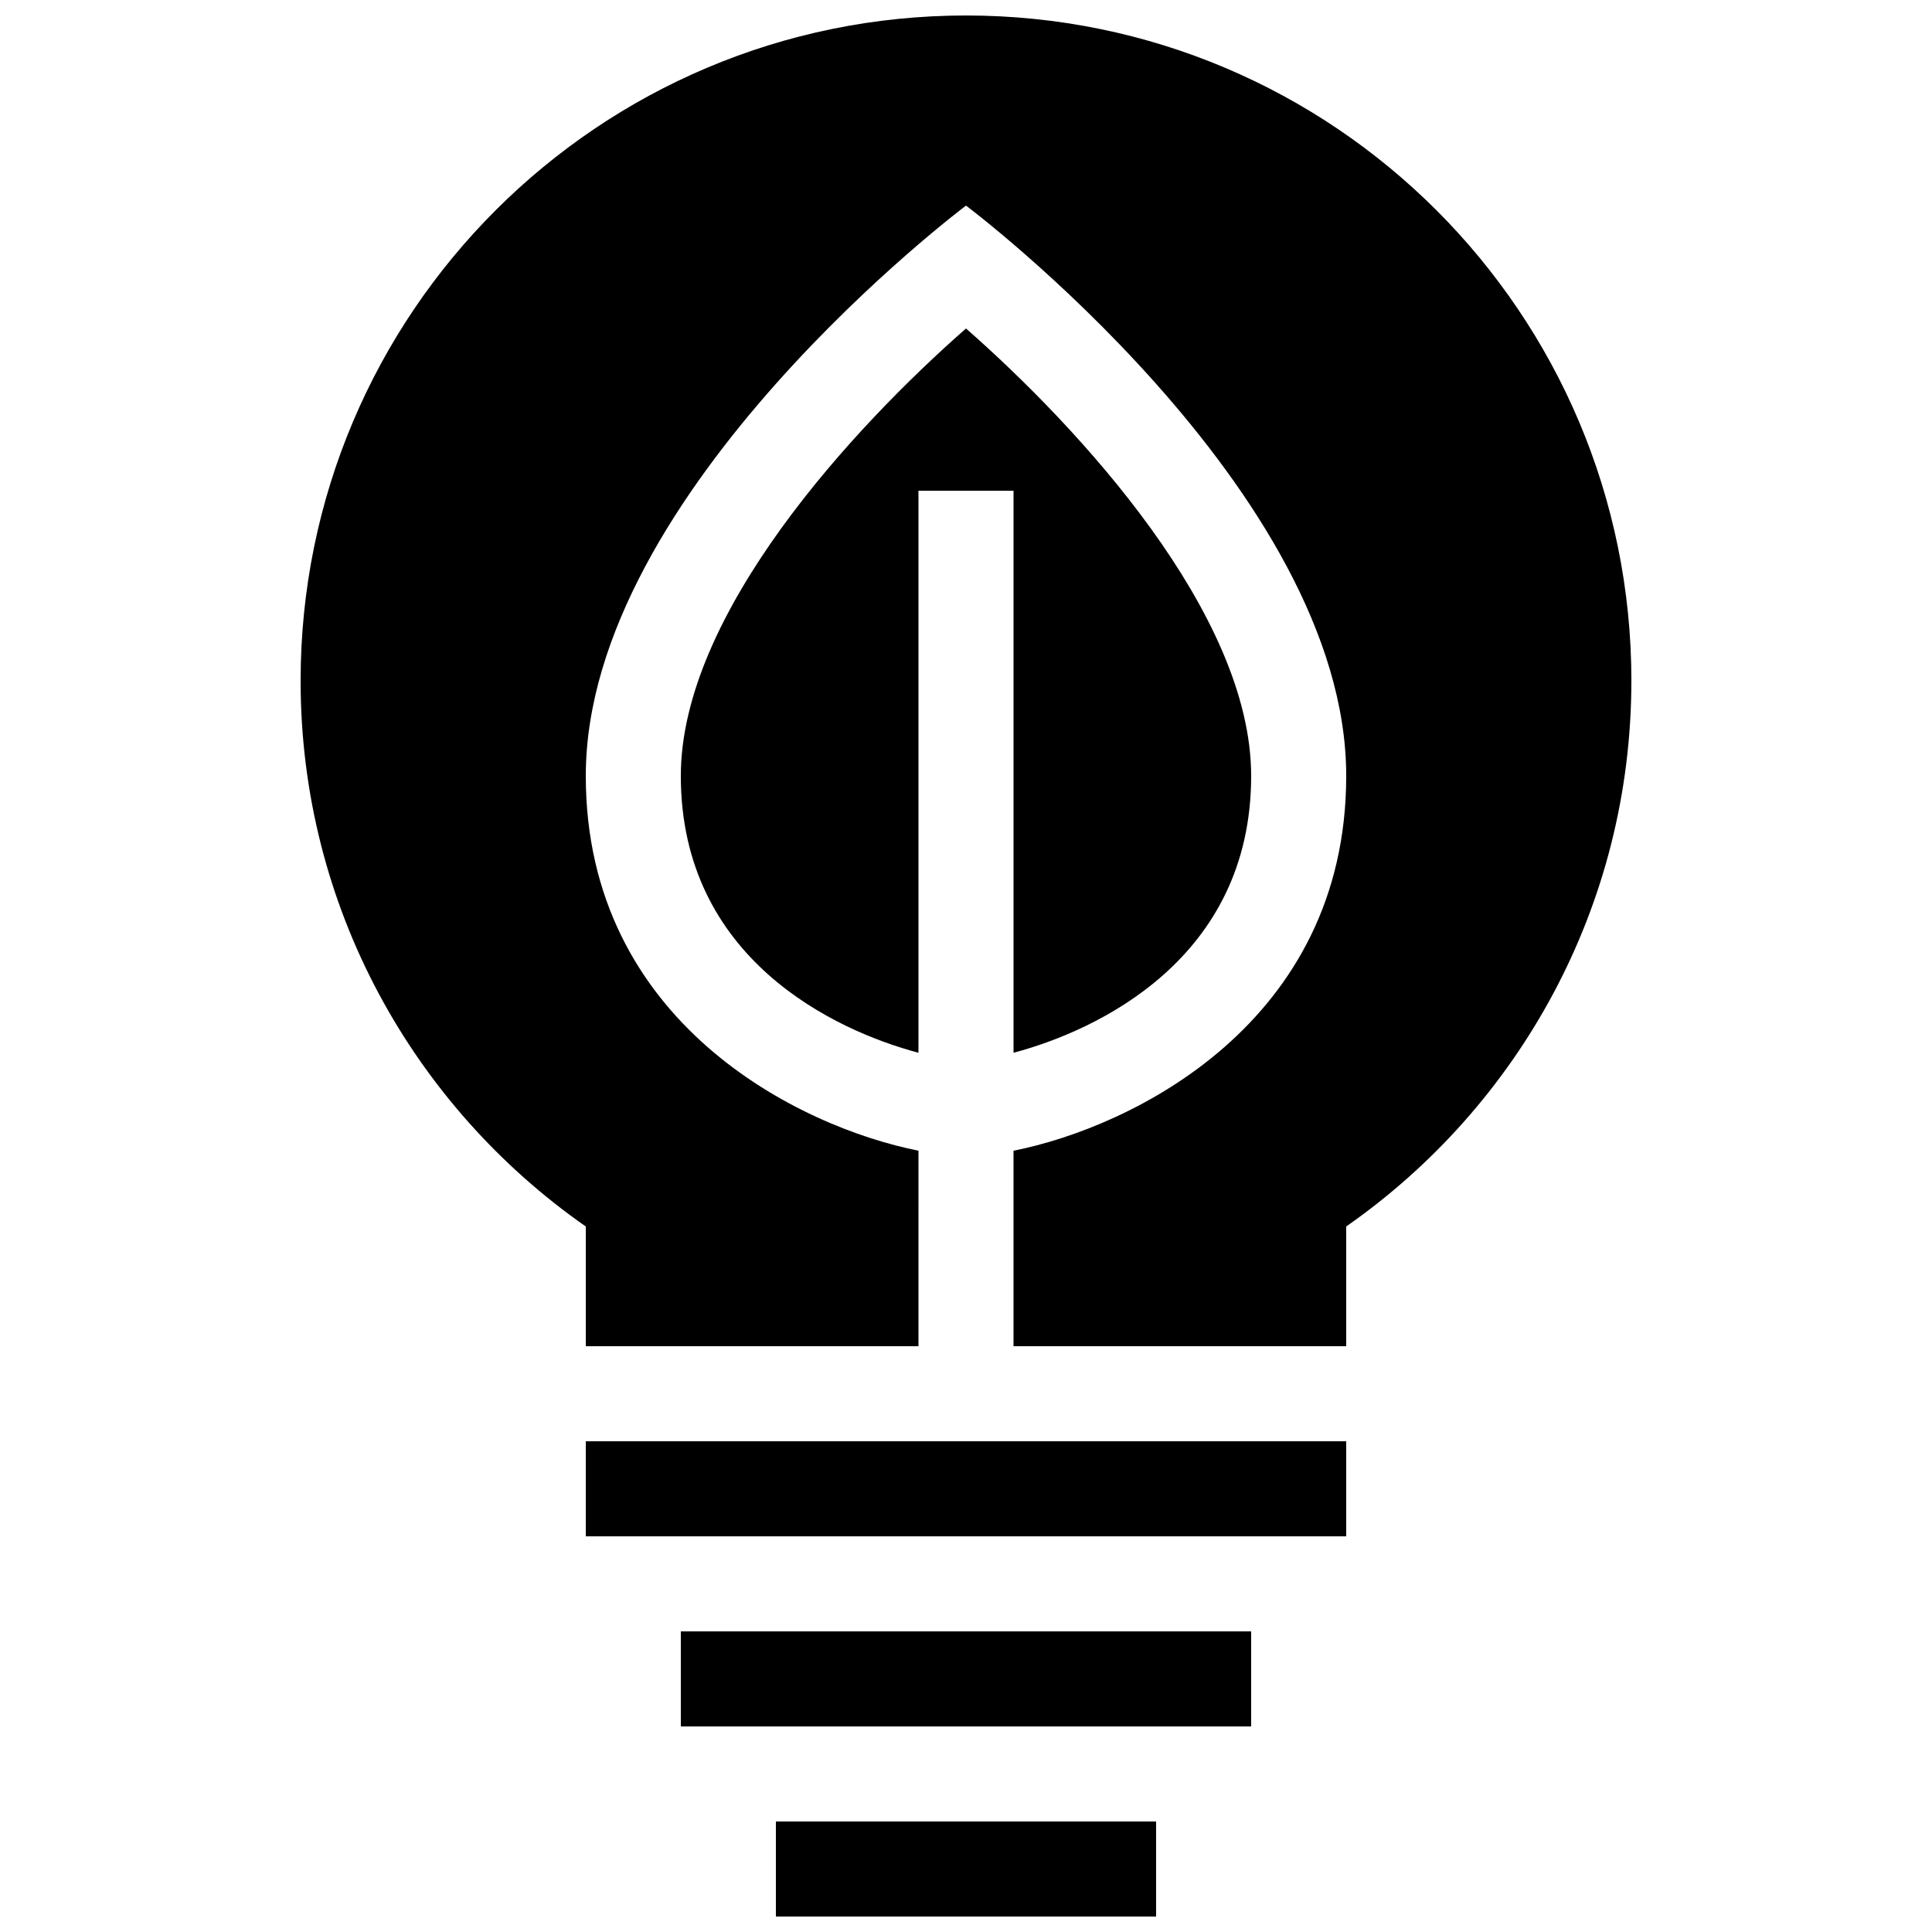 <?xml version="1.0" encoding="UTF-8"?>
<!-- Uploaded to: SVG Repo, www.svgrepo.com, Generator: SVG Repo Mixer Tools -->
<svg width="800px" height="800px" version="1.1" viewBox="144 144 512 512" xmlns="http://www.w3.org/2000/svg">
 <defs>
  <clipPath id="a">
   <path d="m223 148.09h354v503.81h-354z"/>
  </clipPath>
 </defs>
 <g clip-path="url(#a)">
  <path d="m576.33 324.43c0 59.902-29.918 112.72-75.57 144.6v31.738h-88.168v-51.816c31.559-6.258 88.168-33.922 88.168-99.328 0-75.57-100.76-151.14-100.76-151.14 0 0.004-100.76 75.574-100.76 151.14 0 65.406 56.609 93.07 88.168 99.324l-0.004 51.82h-88.164v-31.734c-45.656-31.883-75.574-84.699-75.574-144.6 0-97.391 78.969-176.33 176.34-176.33 97.414 0 176.33 78.941 176.33 176.33zm-100.76 25.191c0-43.023-45.805-92.449-75.57-118.57-29.766 26.121-75.574 75.547-75.574 118.57 0 48.496 40.855 67.5 62.977 73.371v-148.94h25.191v148.94c22.121-5.871 62.977-24.875 62.977-73.371zm-176.33 201.52h201.52v-25.191h-201.52zm25.188 50.383h151.14v-25.191h-151.14zm25.191 50.379h100.76v-25.191h-100.76z"/>
 </g>
</svg>